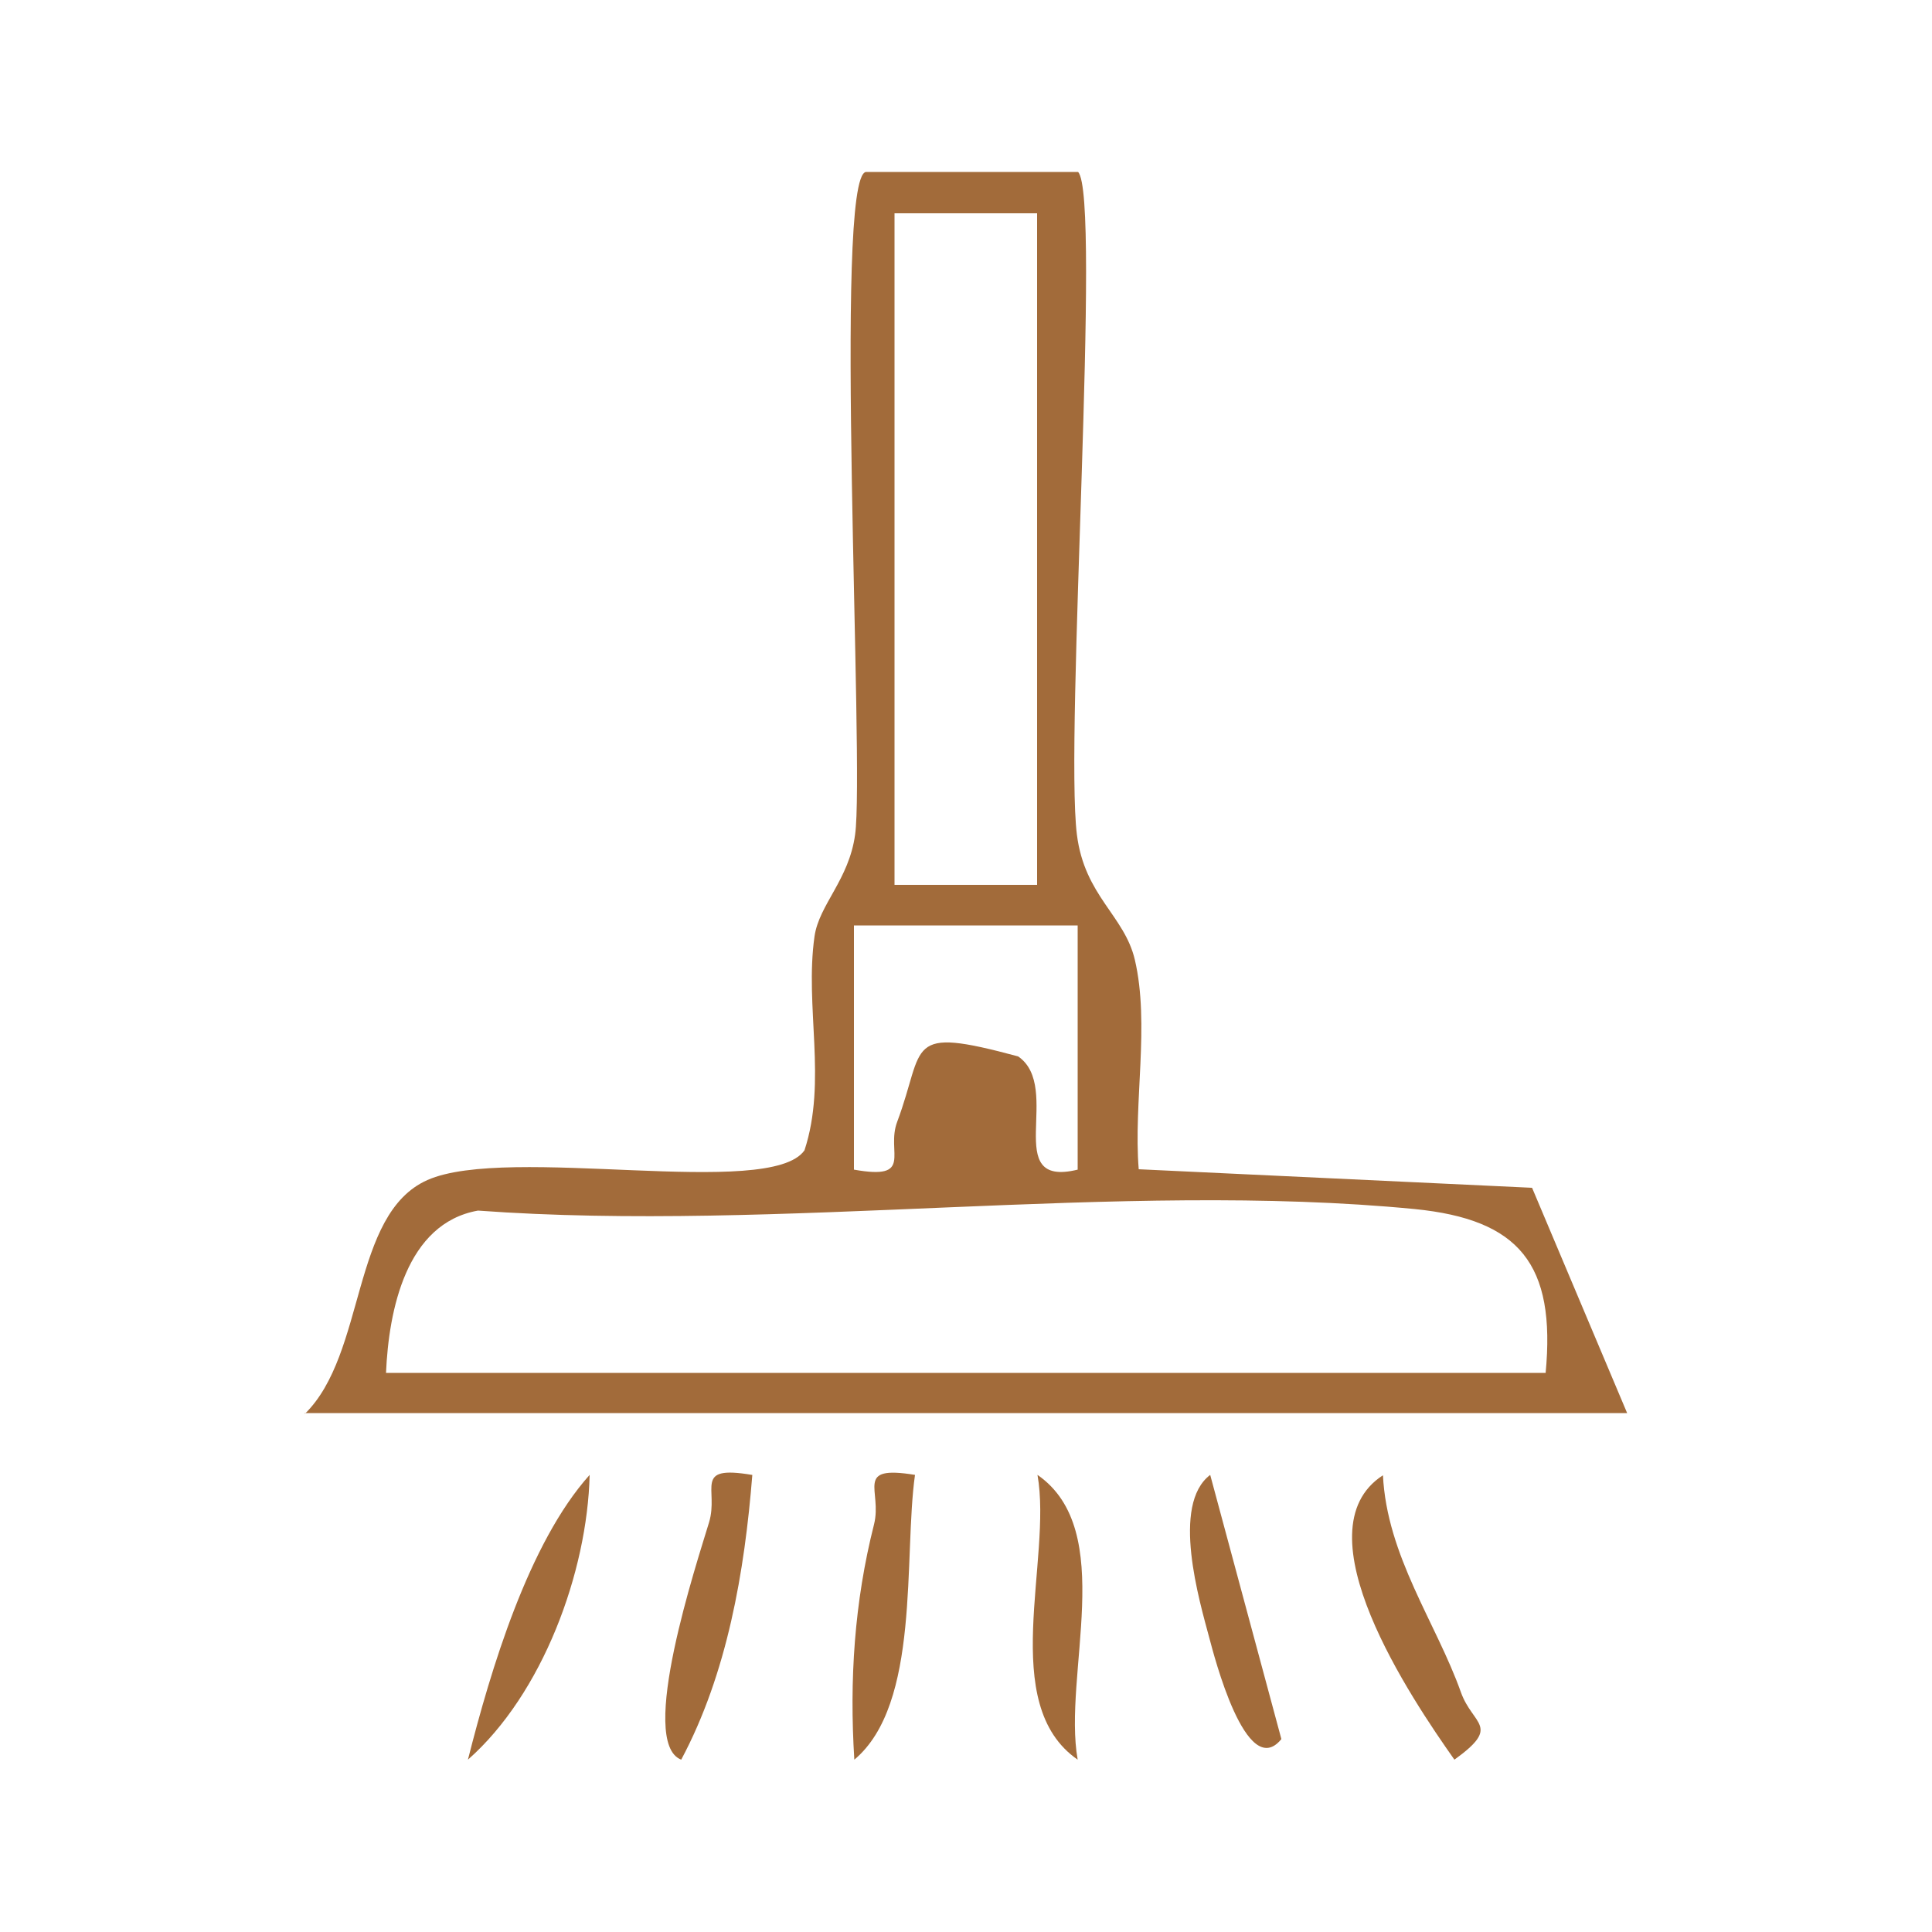 <?xml version="1.0" encoding="UTF-8"?>
<svg id="Layer_1" xmlns="http://www.w3.org/2000/svg" version="1.1" viewBox="0 0 500 500">
  <!-- Generator: Adobe Illustrator 29.0.1, SVG Export Plug-In . SVG Version: 2.1.0 Build 192)  -->
  <defs>
    <style>
      .st0 {
        fill: #A26B3A;
      }
    </style>
  </defs>
  <path class="st0" d="M78.9,365.9c15.9-15.6,11.9-51.7,31.7-60.5,20.9-9.3,88.7,5.1,97.6-7.7,5.9-18,0-37.2,2.6-55.4,1.2-8.2,8.9-14.6,10.5-26.3,2.5-17.6-5.7-170.2,2.8-171.5h54.9c6.1,6.1-3.5,146-.3,171.5,2,15.9,12.3,20.9,15,32.4,3.9,16.7-.4,37,1,54.2l101.8,4.8,24.6,58.3H78.9ZM268.4,55.2h-36.9v173.8h36.9V55.2ZM279,239.5h-58s0,63.2,0,63.2c15.7,2.8,8.2-4.5,11.2-12.4,7.4-19.8,1.6-24.9,31.3-16.9,11.7,8.1-4.6,34.2,15.4,29.3v-63.2ZM400,355.4c2.7-28.3-6.8-39.8-33.9-42.5-76.2-7.4-164.7,6.1-242.4.4-18.6,3.3-23.1,25.8-23.8,42h300.1Z"/>
  <path class="st0" d="M357.9,381.7c1,21,13.8,38.3,20.2,56.3,3.1,8.6,10.5,8.6-1.7,17.4-11-15.6-40.6-59.3-18.5-73.6Z"/>
  <path class="st0" d="M194.7,381.7c-2,25.1-6.5,51.4-18.4,73.7-11.4-4.4,4.1-51.1,7.2-61.4,2.6-8.6-4.3-14.9,11.1-12.3Z"/>
  <path class="st0" d="M236.8,381.7c-3,21.2,1.5,59.3-15.7,73.7-1.3-20.6,0-40.8,5.1-60.9,2.2-8.8-5.3-15.4,10.6-12.8Z"/>
  <path class="st0" d="M331.6,450.1c-9.1,11.1-17.5-22-18.6-26.1-2.6-9.7-10-34.6.2-42.3l18.4,68.3Z"/>
  <path class="st0" d="M121.1,455.4c5.9-23.3,15.7-56.1,31.5-73.7-.6,25.2-12.2,56.7-31.5,73.7Z"/>
  <path class="st0" d="M278.9,455.4c-20.8-14.4-6.5-51.7-10.4-73.7,20.8,14.4,6.5,51.7,10.4,73.7Z"/>
</svg>